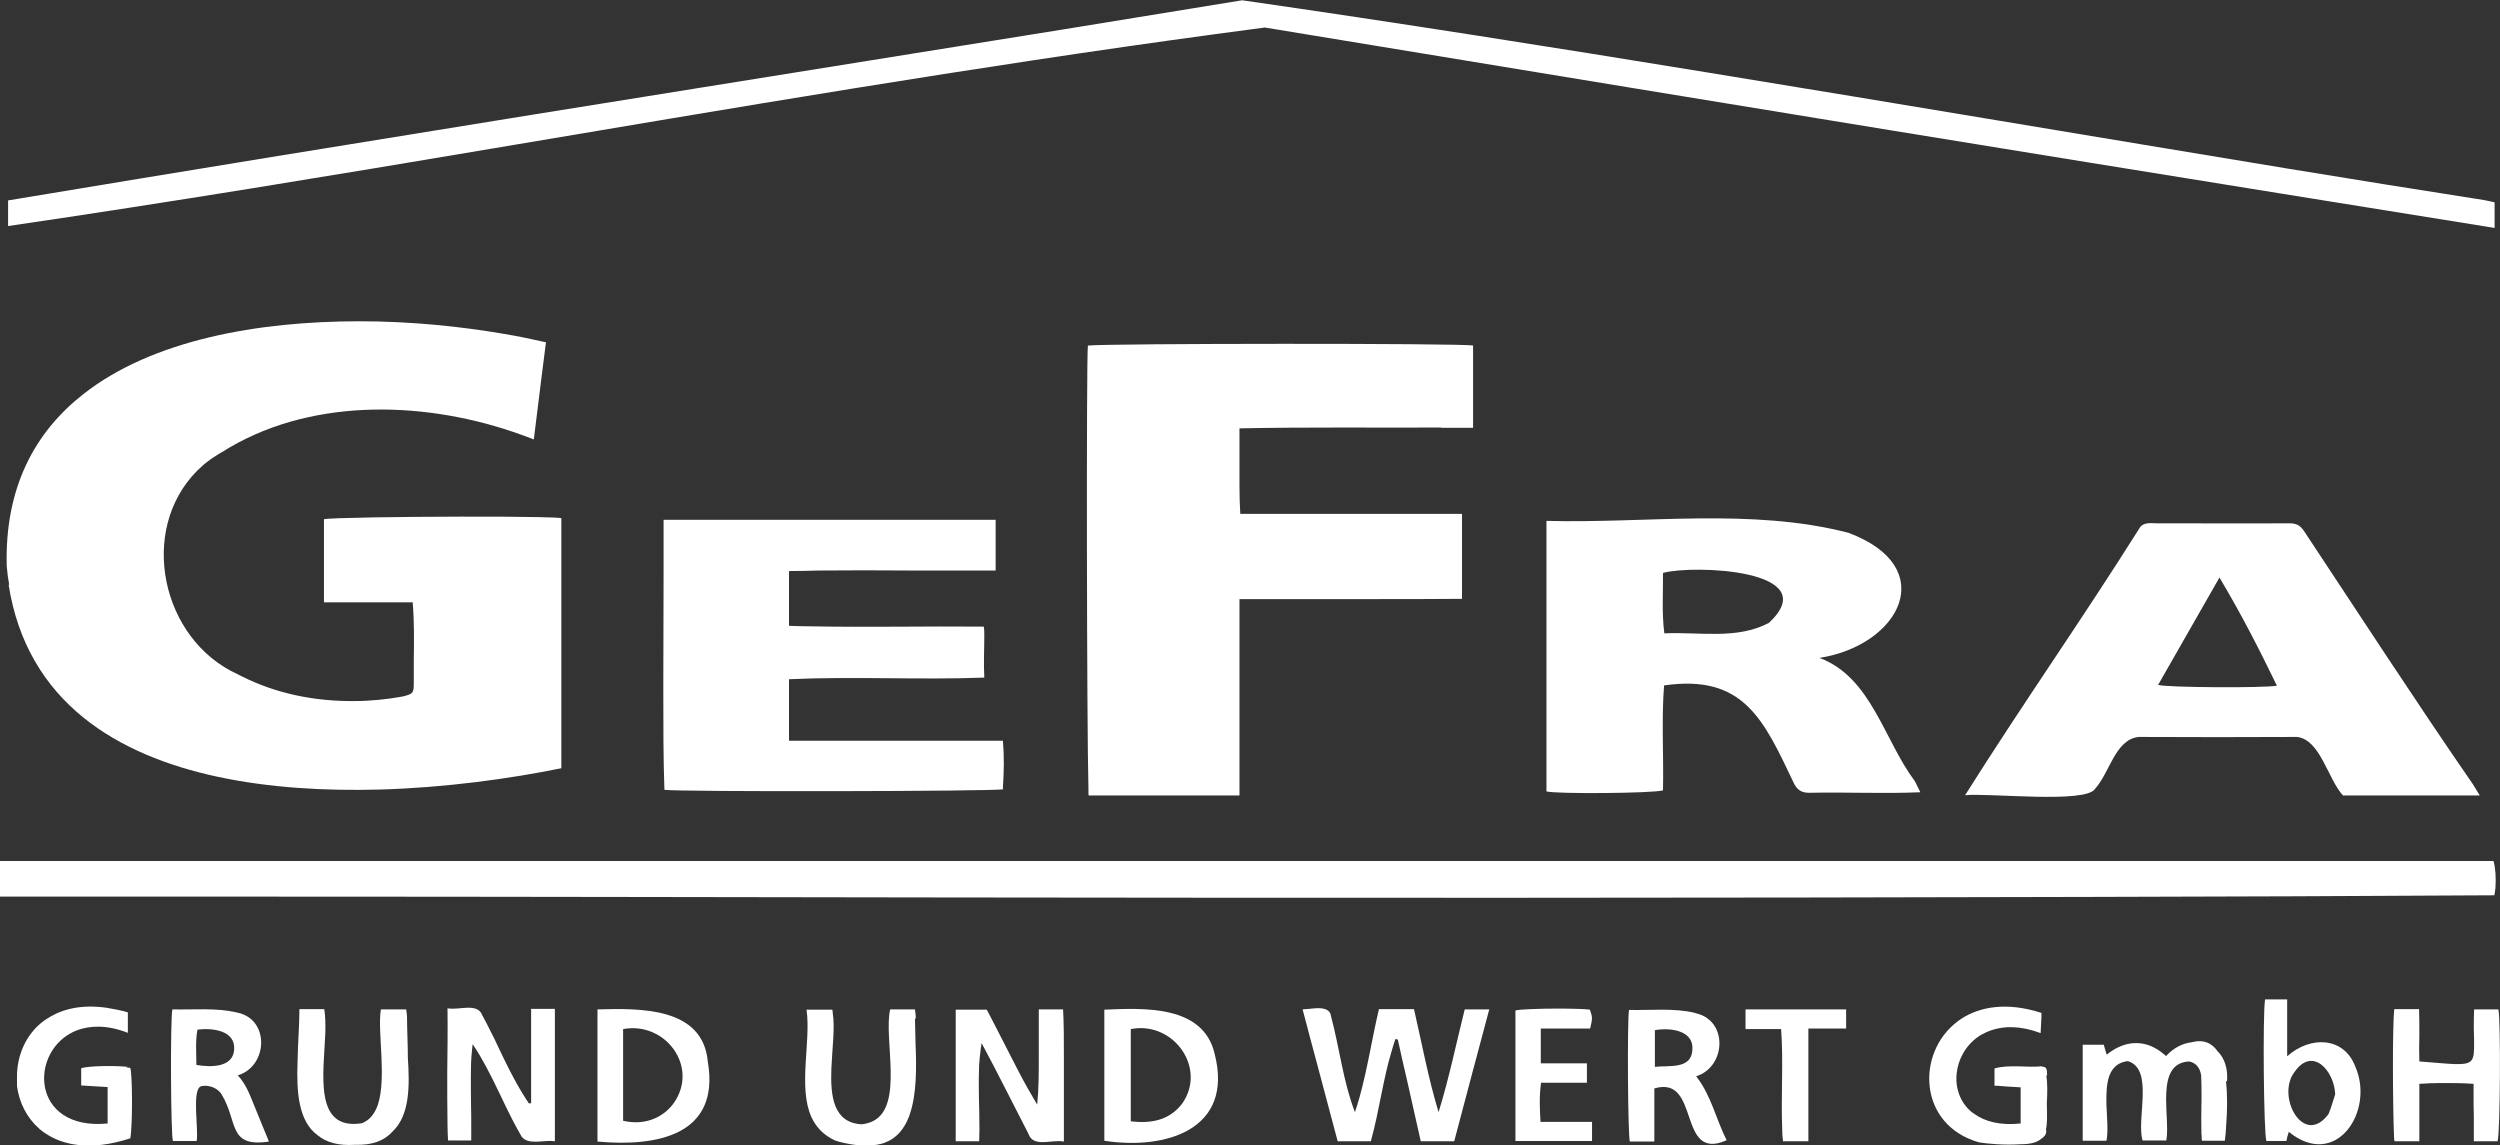 <svg xmlns="http://www.w3.org/2000/svg" id="Ebene_2" data-name="Ebene 2" viewBox="0 0 92.68 42.46"><rect x="0" y="0" width="92.68" height="42.46" fill="#333333" stroke="none"/><defs><style>      .cls-1 {        fill: #fff;      }    </style></defs><g id="Ebene_1-2" data-name="Ebene 1"><g><path class="cls-1" d="m53.43,15.86c.39,0,.79,0,1.18,0v-3.05c-.41-.09-13.58-.08-14.26,0-.01,0-.02,0-.02,0-.06.51-.04,14.22.02,16.39,0,.17,0,.27.01.29h5.59v-7.28c1.59,0,3.27,0,4.93,0,1.1,0,2.2,0,3.32-.01v-3.15h-8.22c-.02-.34-.03-.68-.03-1.02,0-.35,0-.71,0-1.06,0-.36,0-.72,0-1.09,2.51-.05,4.99-.02,7.48-.03"></path><path class="cls-1" d="m68.44,37.42h-3.73v.73h1.32c.09,1.24-.01,2.47.04,3.7,0,.15.01.31.03.46h.94v-4.18h1.4s0,0,0,0v-.71h0Z"></path><path class="cls-1" d="m33.95,37.74c0-.11-.02-.22-.03-.32h-.92c-.25,1.09.51,3.56-.63,4.14-.12.06-.26.1-.42.12-1.04-.05-1.17-1.01-1.13-2.05.03-.75.14-1.55.05-2.08,0-.01,0-.02,0-.04,0-.03-.01-.06-.02-.08h-.95c.17,1.18-.32,2.87.18,3.98.17.37.45.68.9.88.04,0,.07.02.1.03.57.15,1.03.18,1.4.12.02,0,.04,0,.06-.01.03,0,.06-.02.1-.02.04-.01.08-.02.11-.03.02,0,.03-.01.05-.02.05-.02.1-.04.14-.06,0,0,0,0,0,0,.28-.14.48-.36.63-.63t0,0s.05-.09.07-.14l.02-.05s.03-.06.04-.09c.01-.04.03-.08.04-.12,0,0,0,0,0,0,.24-.73.24-1.68.2-2.6,0-.3-.02-.61-.02-.89"></path><path class="cls-1" d="m37.18,29.24s0-.04,0-.06c.04-.57.05-1.14,0-1.72-1.6,0-3.3,0-4.96,0-.26,0-.52,0-.78,0h-.2c-.3,0-.61,0-.91,0h-.08c-.09,0-.18,0-.27,0-.25,0-.49,0-.73,0v-2.28c2.42-.11,4.82.03,7.24-.06-.03-.53,0-1.04,0-1.56,0-.11,0-.22-.02-.33h0c-2.13-.02-4.24.03-6.36-.01-.29,0-.58-.01-.86-.02v-2.03c.37,0,.75-.01,1.12-.02,1.11-.01,2.25-.01,3.38,0,1.05,0,2.1,0,3.16,0v-1.88h-12.31v.09c0,.36,0,.73,0,1.09v.39c0,.13,0,.27,0,.4,0,1.33-.01,2.77-.01,4.16,0,.06,0,.11,0,.17,0,1.31,0,2.57.04,3.66,0,.02,0,.03,0,.05h0c.46.08,12.24.06,12.57-.02"></path><path class="cls-1" d="m.32,21.68c.34,2.17,1.35,3.77,2.77,4.92,2.72,2.2,6.95,2.78,10.99,2.67,2.44-.07,4.81-.4,6.73-.79v-9.27h0c-.08-.02-.39-.03-.85-.04-1.41-.03-4.22-.02-6.1.01-1.02.02-1.77.04-1.85.07v3.08h0s3.29,0,3.29,0c.06.75.05,1.45.04,2.17,0,.26,0,.53,0,.8,0,.4-.02.42-.41.52-.6.11-1.21.17-1.82.17-1.43.01-2.87-.27-4.15-.92-.05-.02-.1-.05-.14-.07-2.85-1.29-3.7-5.34-1.52-7.54.01-.01.03-.03.04-.04.04-.04.08-.07.12-.11.04-.03.07-.07.11-.1.05-.04.11-.09.17-.13.03-.02.06-.05.09-.07.07-.05.15-.1.23-.15.03-.02.06-.04.1-.06.02-.01.05-.03.07-.04,3.14-1.99,7.31-1.93,10.79-.75.26.09.52.18.77.28.09-.74.18-1.46.27-2.18.06-.47.12-.94.18-1.42h0c-.48-.11-1-.22-1.54-.31-1.63-.28-3.48-.47-5.37-.47-3.77,0-7.68.69-10.24,2.7-1.8,1.41-2.92,3.47-2.84,6.38.02.24.05.47.09.69"></path><path class="cls-1" d="m15.09,37.73c0-.1-.02-.2-.03-.31h-.94s0,0,0,0c-.07.43-.01,1.07.02,1.72.03.65.03,1.32-.13,1.81-.11.32-.29.57-.59.69-1.8.29-1.42-1.84-1.36-3.34.01-.35,0-.66-.04-.89h-.92c0,.6-.06,1.3-.07,1.98-.04,1.08.03,2.18.75,2.7.32.26.76.39,1.38.35.66.02,1.1-.16,1.4-.5.63-.6.63-1.68.56-2.72,0-.5-.03-1.01-.03-1.49"></path><path class="cls-1" d="m39.41,37.42h0s-.9,0-.9,0c0,.61,0,1.2,0,1.8,0,.57,0,1.15-.06,1.73-.25-.42-.49-.84-.71-1.27-.33-.63-.64-1.26-.97-1.89-.06-.12-.13-.24-.19-.36h-1.15v4.88h.87c0-.14.01-.29.01-.44,0-.4-.01-.8-.02-1.19,0-.3-.01-.6,0-.89,0-.37.04-.74.1-1.12.62,1.15,1.15,2.23,1.74,3.37.08.23.26.29.47.3.27.01.59-.07.84-.02,0-.41,0-.81,0-1.21,0-.06,0-.12,0-.18,0-.1,0-.2,0-.3,0-.17,0-.34,0-.51,0-.15,0-.31,0-.46,0-.07,0-.14,0-.22,0-.08,0-.17,0-.25,0-.64,0-1.25-.03-1.78Z"></path><path class="cls-1" d="m92.47,33.19h0c.02-.08.03-.18.04-.27.03-.36,0-.76-.07-1H0v1.32h0c3.43,0,6.87,0,10.3,0,8.14,0,16.29.02,24.44.03,14.3.02,28.59.02,42.87-.02,4.96-.01,9.91-.03,14.86-.06"></path><path class="cls-1" d="m61.65,21.24c1.1-.31,6.04-.13,3.93,1.85-1.19.63-2.56.33-3.88.39-.1-.78-.04-1.52-.05-2.25m4.85,7.8c.12.25.28.36.57.36,1.39-.03,2.73.04,4.12-.02-.09-.17-.14-.3-.21-.42-1.14-1.52-1.61-3.85-3.53-4.56,2.99-.47,4.5-3.36,1.07-4.64-3.61-.93-7.49-.34-11.19-.44v10.03c.39.1,3.98.07,4.32-.04.03-1.3-.06-2.6.04-3.89,2.96-.43,3.7,1.29,4.81,3.62"></path><path class="cls-1" d="m80,25.4l2.28-3.99c.8,1.34,1.46,2.63,2.13,4.01-.44.09-4.11.07-4.41-.03m4.87-5.99c-1.59.01-3.19,0-4.78,0-.28.02-.64-.1-.8.22-2.09,3.32-4.35,6.54-6.44,9.86.89-.09,4.49.32,4.82-.24.54-.59.74-1.82,1.61-1.92,1.95.01,3.91.01,5.87,0,.87.09,1.15,1.57,1.71,2.17h5.07c-.11-.18-.18-.3-.25-.41-2.14-3.1-4.19-6.26-6.27-9.4-.14-.21-.29-.28-.54-.28"></path><path class="cls-1" d="m45.02,1.27c.62-.08,1.25-.17,1.87-.25,1.32.22,2.63.43,3.95.65,6.42,1.06,12.83,2.11,19.25,3.16,4.83.79,9.67,1.57,14.5,2.35,2.63.42,5.26.85,7.89,1.27h0v-.95c-.15-.03-.26-.06-.37-.08-2.43-.38-4.87-.77-7.3-1.17-7.16-1.18-14.32-2.39-21.49-3.56-5.75-.94-11.51-1.85-17.27-2.68-2.21.36-4.42.72-6.63,1.08C26.38,3.19,13.33,5.26.3,7.43v.95c6-.88,12-1.87,17.99-2.88,8.91-1.5,17.81-3.02,26.73-4.23"></path><path class="cls-1" d="m54.3,37.42h0c-.32,1.28-.58,2.56-.97,3.81-.38-1.26-.62-2.55-.91-3.82h-1.3s0,0,0,0c-.26,1.1-.42,2.19-.72,3.27-.05.18-.11.37-.17.55-.44-1.14-.57-2.38-.89-3.57-.01-.08-.04-.13-.08-.17-.15-.15-.46-.12-.72-.09-.09,0-.17.02-.25.02h0c.18.7.37,1.39.55,2.07.25.95.5,1.88.75,2.82h1.23s.01-.05.02-.08c.15-.55.26-1.11.37-1.66.11-.54.22-1.08.38-1.6.04-.15.09-.3.14-.45.03,0,.06.01.09.02.11.5.22,1,.34,1.5.17.76.34,1.51.51,2.27h1.24c.43-1.63.86-3.25,1.3-4.89h-.91Z"></path><path class="cls-1" d="m19.69,37.42h0v3.48s-.02,0-.04,0c-.01,0-.03,0-.04.01-.07-.1-.13-.2-.2-.31-.37-.59-.67-1.22-.97-1.85-.07-.16-.15-.32-.23-.47-.11-.22-.21-.43-.33-.64-.09-.25-.32-.29-.58-.28-.24.01-.5.06-.71.02h0c.01.81,0,1.61-.01,2.41,0,.63,0,1.26.01,1.9,0,.2.01.39.02.59h0s.86,0,.86,0v-.02c0-.14,0-.28,0-.42,0-.33,0-.65-.01-.98,0-.42-.01-.85,0-1.27,0-.29.03-.59.06-.88.19.27.35.56.51.85.34.63.63,1.3.96,1.94.11.22.23.43.35.64.03.04.07.07.11.1.3.18.77.01,1.12.07v-4.91h-.9Z"></path><path class="cls-1" d="m43.82,40.92c-.47.61-1.14.74-1.9.65v-3.42c1.58-.31,2.84,1.45,1.9,2.77m-2.88-3.49v4.86c2.27.35,4.81-.41,4.09-3.22-.42-1.82-2.62-1.7-4.09-1.64"></path><path class="cls-1" d="m24.98,40.89c-.31.44-.96.87-1.88.66v-3.4c1.57-.29,2.82,1.4,1.88,2.74m-2.83-3.47v4.9c2.18.2,4.56-.22,4.09-2.96-.18-2.04-2.53-1.98-4.09-1.94"></path><path class="cls-1" d="m82.56,40.09c.04-.49-.1-.87-.35-1.12-.21-.3-.52-.45-.97-.33-.32.04-.66.2-.94.51-.07-.06-.14-.12-.21-.17-.63-.46-1.36-.4-1.99.12-.04-.12-.07-.24-.11-.37h-.78v3.56h.88c.07-.34.02-.84,0-1.33-.01-.38,0-.76.1-1.06.1-.27.27-.47.57-.54.04-.01.09-.02.13-.02.97.3.3,2.14.54,2.94h.88c.02-.12.03-.26.03-.41,0-.46-.07-1.03-.02-1.51.03-.36.13-.68.37-.86.12-.09.27-.14.46-.15.13.02.25.09.33.2.06.08.1.19.12.31,0,.1.01.2.01.3.02.58-.02,1.17,0,1.75,0,.07,0,.14.01.21,0,.06,0,.11.01.17h0s.85,0,.85,0h0s0,0,0,0c0-.01,0-.02,0-.03.03-.19.04-.38.05-.57.04-.51.05-1.09-.01-1.61h0"></path><path class="cls-1" d="m61.35,39.54v-1.35c.56-.1,1.45,0,1.39.73-.04.73-.85.57-1.39.63m1.49-2c-.8-.19-1.64-.09-2.45-.11-.07.51-.04,4.62.03,4.88h.91v-1.97c1.73-.51.83,2.75,2.68,1.92-.4-.79-.57-1.66-1.13-2.37,1.12-.35,1.19-2.09-.03-2.34"></path><path class="cls-1" d="m75.89,39.86v-.03c0-.21-.03-.28-.19-.29-.03-.01-.07-.02-.11,0h0c-.26.01-.53,0-.81-.01-.29,0-.57,0-.84.08h0v.64c.16,0,.31.02.46.03.17.01.34.02.51.03v1.34c-.76.08-1.32-.07-1.71-.35-.02-.02-.05-.03-.07-.05,0,0-.01,0-.02-.01-.89-.72-.72-2.15.23-2.81,0,0,0,0,0,0,.06-.04.12-.08.19-.11t0,0c.26-.14.56-.22.9-.24,0,0,.02,0,.03,0h.07s.04,0,.06,0c.01,0,.02,0,.03,0,.31.01.66.08,1.03.22.01-.2.02-.39.03-.6,0-.05,0-.1,0-.15-1.27-.41-2.28-.24-2.99.23-.02.02-.04.03-.07.05-.01,0-.03.02-.04.03-1.56,1.16-1.48,3.85.79,4.49h0c.29.05.95.11,1.52.07.39,0,.63-.07.78-.2.11-.07.18-.15.19-.27,0-.02-.01-.05-.01-.09.05-.23.04-.53.03-.95.02-.38.03-.76-.02-1.03"></path><path class="cls-1" d="m4.73,39.55c-.47-.05-1.43-.04-1.72.05h0v.64c.35.02.66.04.98.06v1.35c-2.89.28-2.93-2.75-1.15-3.45.5-.19,1.14-.21,1.9.09v-.76c-.28-.08-.54-.13-.79-.17-.92-.13-1.64.04-2.18.39-.02.01-.03.02-.05.03-.03.02-.06.04-.09.06-.68.5-1.01,1.31-1,2.1h0s0,.07,0,.11c0,.02,0,.03,0,.05,0,.02,0,.04,0,.06,0,.03,0,.06,0,.09,0,0,0,0,0,.02.08.59.35,1.15.81,1.56.01,0,.02.02.03.03.03.02.06.05.09.07.04.03.07.05.11.08,0,0,.01,0,.02.01.52.35,1.21.52,2.09.42.33-.04.68-.12,1.05-.24.09-.48.08-2.37,0-2.61-.04,0-.09-.02-.15-.02"></path><path class="cls-1" d="m92.62,37.42h-.9c-.02.52-.01.91,0,1.2,0,.36,0,.57-.1.69h0s-.02.03-.04.04c-.21.17-.71.09-1.89,0-.01-.33-.01-.65,0-.97,0-.32,0-.65-.01-.97h-.92c-.03.22-.05,1.13-.05,2.11s.02,2.12.04,2.58c0,.11.01.18.02.21h.92v-2.13c.29-.02.56-.03.84-.03.39,0,.77,0,1.17.03,0,.08,0,.15,0,.23,0,.36,0,.71.01,1.06,0,.28,0,.56,0,.84h.88s0,0,0,0c.1-.3.12-4.51.03-4.89"></path><path class="cls-1" d="m8.68,38.92c-.05.66-.86.65-1.4.56,0-.46-.04-.88.04-1.31.56-.07,1.42.03,1.36.75m.12.95c1.13-.32,1.22-2.08,0-2.33-.79-.19-1.62-.1-2.41-.12-.08.38-.06,4.64.02,4.88h.88c.08-.41-.19-1.89.16-2.03.27-.07.63.06.77.31.61,1,.22,1.97,1.75,1.74-.19-.46-.36-.87-.52-1.27-.17-.41-.31-.84-.64-1.19"></path><path class="cls-1" d="m86.33,41.29c-.93,1.27-1.97-.66-1.26-1.56.67-.95,1.47-.02,1.5.84-.08.23-.14.48-.24.71m-1.54-2.13v-2.1h-.82c-.09.57-.05,4.99.05,5.25h.74c.03-.14.04-.18.09-.34,1.74,1.42,3.19-.75,2.47-2.41-.43-1.14-1.69-1.14-2.52-.4"></path><path class="cls-1" d="m59.02,41.59h-1.91c-.03-.5-.05-.96.02-1.45h1.7v-.72h-1.71v-1.29h1.83c.09-.38.09-.42-.01-.7h0c-.41-.05-1.51-.05-2.2-.02-.28.01-.49.03-.56.05h0v4.84h2.84v-.71Z"></path></g></g></svg>